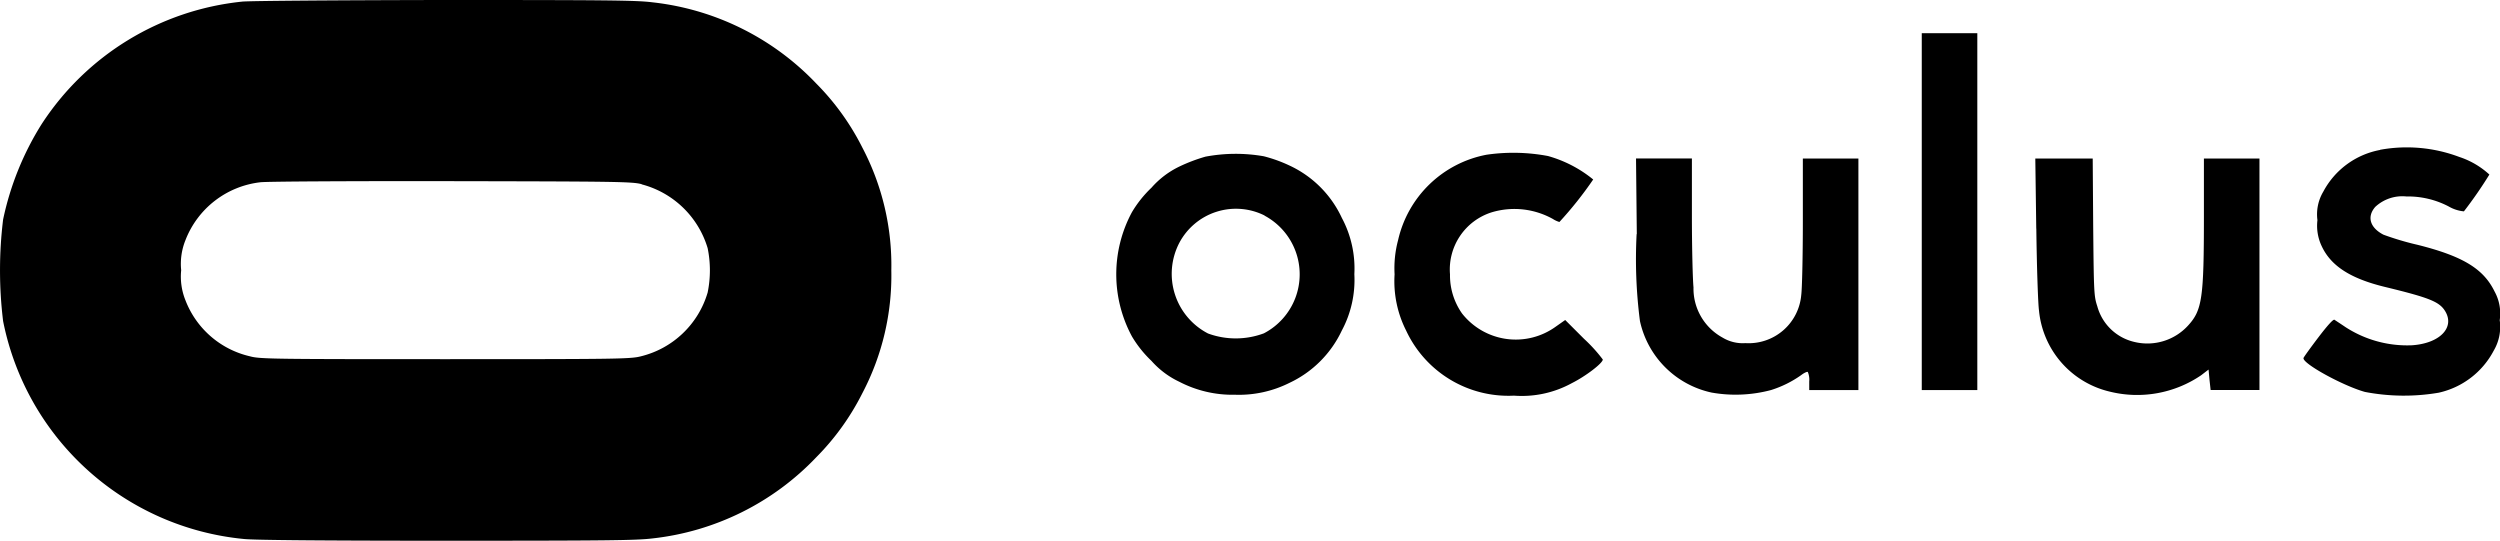 <svg xmlns="http://www.w3.org/2000/svg" width="108" height="23.361" viewBox="0 0 108 23.361">
  <path id="oculus_vr" data-name="oculus vr" d="M10.46.07A11.766,11.766,0,0,0,1.8,5.36,12.61,12.61,0,0,0,.134,9.485a18.058,18.058,0,0,0,0,4.385,11.753,11.753,0,0,0,10.408,9.415c.432.048,3.522.075,8.75.075,6.825,0,8.209-.014,8.894-.1a11.5,11.5,0,0,0,7.078-3.508,10.811,10.811,0,0,0,1.987-2.761,10.922,10.922,0,0,0,1.254-5.31,10.922,10.922,0,0,0-1.254-5.31,10.811,10.811,0,0,0-1.987-2.761A11.5,11.5,0,0,0,28.186.1c-.685-.089-2.042-.1-9.011-.1C14.667.008,10.741.036,10.46.07ZM27.72,7.964a4.043,4.043,0,0,1,2.85,2.755,4.761,4.761,0,0,1,0,1.919,3.994,3.994,0,0,1-2.885,2.755c-.439.116-1.048.123-8.456.123-7.448,0-8.01-.007-8.428-.123a3.931,3.931,0,0,1-2.789-2.419,2.732,2.732,0,0,1-.185-1.3,2.732,2.732,0,0,1,.185-1.3,3.953,3.953,0,0,1,3.234-2.5c.226-.034,3.926-.055,8.223-.048,7.167.014,7.846.021,8.25.13Zm55.3,1.179v7.709h2.4V1.433h-2.4Zm19.8-2.665a3.5,3.5,0,0,0-2.453,1.8,1.916,1.916,0,0,0-.254,1.233,2.051,2.051,0,0,0,.185,1.124c.4.857,1.247,1.4,2.734,1.761,1.919.466,2.35.637,2.6,1.048.432.713-.247,1.4-1.453,1.473a4.9,4.9,0,0,1-2.857-.788c-.212-.144-.425-.281-.473-.315s-.288.226-.7.767c-.343.452-.63.85-.637.884-.062.233,1.7,1.2,2.652,1.466a8.9,8.9,0,0,0,3.186.034,3.553,3.553,0,0,0,2.378-1.816,2.024,2.024,0,0,0,.26-1.316,1.972,1.972,0,0,0-.226-1.247c-.48-.98-1.377-1.521-3.316-2.008a12.292,12.292,0,0,1-1.48-.439c-.582-.3-.726-.774-.356-1.2a1.716,1.716,0,0,1,1.343-.452,3.806,3.806,0,0,1,1.83.432,1.6,1.6,0,0,0,.658.212,18.27,18.27,0,0,0,1.1-1.59,3.555,3.555,0,0,0-1.3-.761,6.428,6.428,0,0,0-3.426-.308Zm-38.6.206a4.844,4.844,0,0,0-3.823,3.693,4.7,4.7,0,0,0-.151,1.473,4.716,4.716,0,0,0,.5,2.433,4.873,4.873,0,0,0,4.659,2.809,4.488,4.488,0,0,0,2.5-.541c.6-.3,1.336-.863,1.336-1.021a6.658,6.658,0,0,0-.809-.891l-.815-.815-.4.281a2.951,2.951,0,0,1-4.056-.562,2.859,2.859,0,0,1-.521-1.692,2.589,2.589,0,0,1,1.8-2.679,3.414,3.414,0,0,1,2.645.288,1.091,1.091,0,0,0,.281.13,16.049,16.049,0,0,0,1.46-1.836,5.366,5.366,0,0,0-1.953-1.014,8.053,8.053,0,0,0-2.659-.055Zm-12.163.089a7.2,7.2,0,0,0-1.1.418,3.778,3.778,0,0,0-1.213.918,4.942,4.942,0,0,0-.843,1.055,5.657,5.657,0,0,0,0,5.372,4.942,4.942,0,0,0,.843,1.055,3.723,3.723,0,0,0,1.2.9,4.98,4.98,0,0,0,2.412.562,4.874,4.874,0,0,0,2.35-.514,4.708,4.708,0,0,0,2.261-2.261,4.633,4.633,0,0,0,.541-2.433,4.633,4.633,0,0,0-.541-2.433,4.651,4.651,0,0,0-2.261-2.261,6.157,6.157,0,0,0-1.11-.4,7.041,7.041,0,0,0-2.542.021Zm2.57,2.542A2.875,2.875,0,0,1,54.6,14.4a3.477,3.477,0,0,1-2.412.007,2.9,2.9,0,0,1-1.24-3.919A2.768,2.768,0,0,1,54.636,9.313Zm16.075.8a20.8,20.8,0,0,0,.144,3.755,4.041,4.041,0,0,0,3.1,3.09,5.945,5.945,0,0,0,2.563-.11,4.655,4.655,0,0,0,1.3-.644c.13-.1.26-.158.288-.137a.857.857,0,0,1,.062.411v.37h2.124v-10h-2.4v2.72c0,1.514-.034,2.926-.069,3.173A2.28,2.28,0,0,1,75.4,14.823a1.681,1.681,0,0,1-.987-.24,2.413,2.413,0,0,1-1.254-2.172c-.034-.329-.069-1.713-.069-3.083V6.847H70.676l.034,3.268Zm17.267-.24c.021,1.7.075,3.255.116,3.543a3.986,3.986,0,0,0,3.056,3.5,4.913,4.913,0,0,0,3.947-.706l.322-.247.041.445.048.439h2.11v-10h-2.4v2.48c0,3.536-.075,4.063-.672,4.721a2.38,2.38,0,0,1-2.343.719,2.16,2.16,0,0,1-1.59-1.535c-.144-.439-.151-.582-.178-3.426l-.021-2.96h-2.48l.041,3.029Z" transform="translate(0 0)"/>
</svg>
